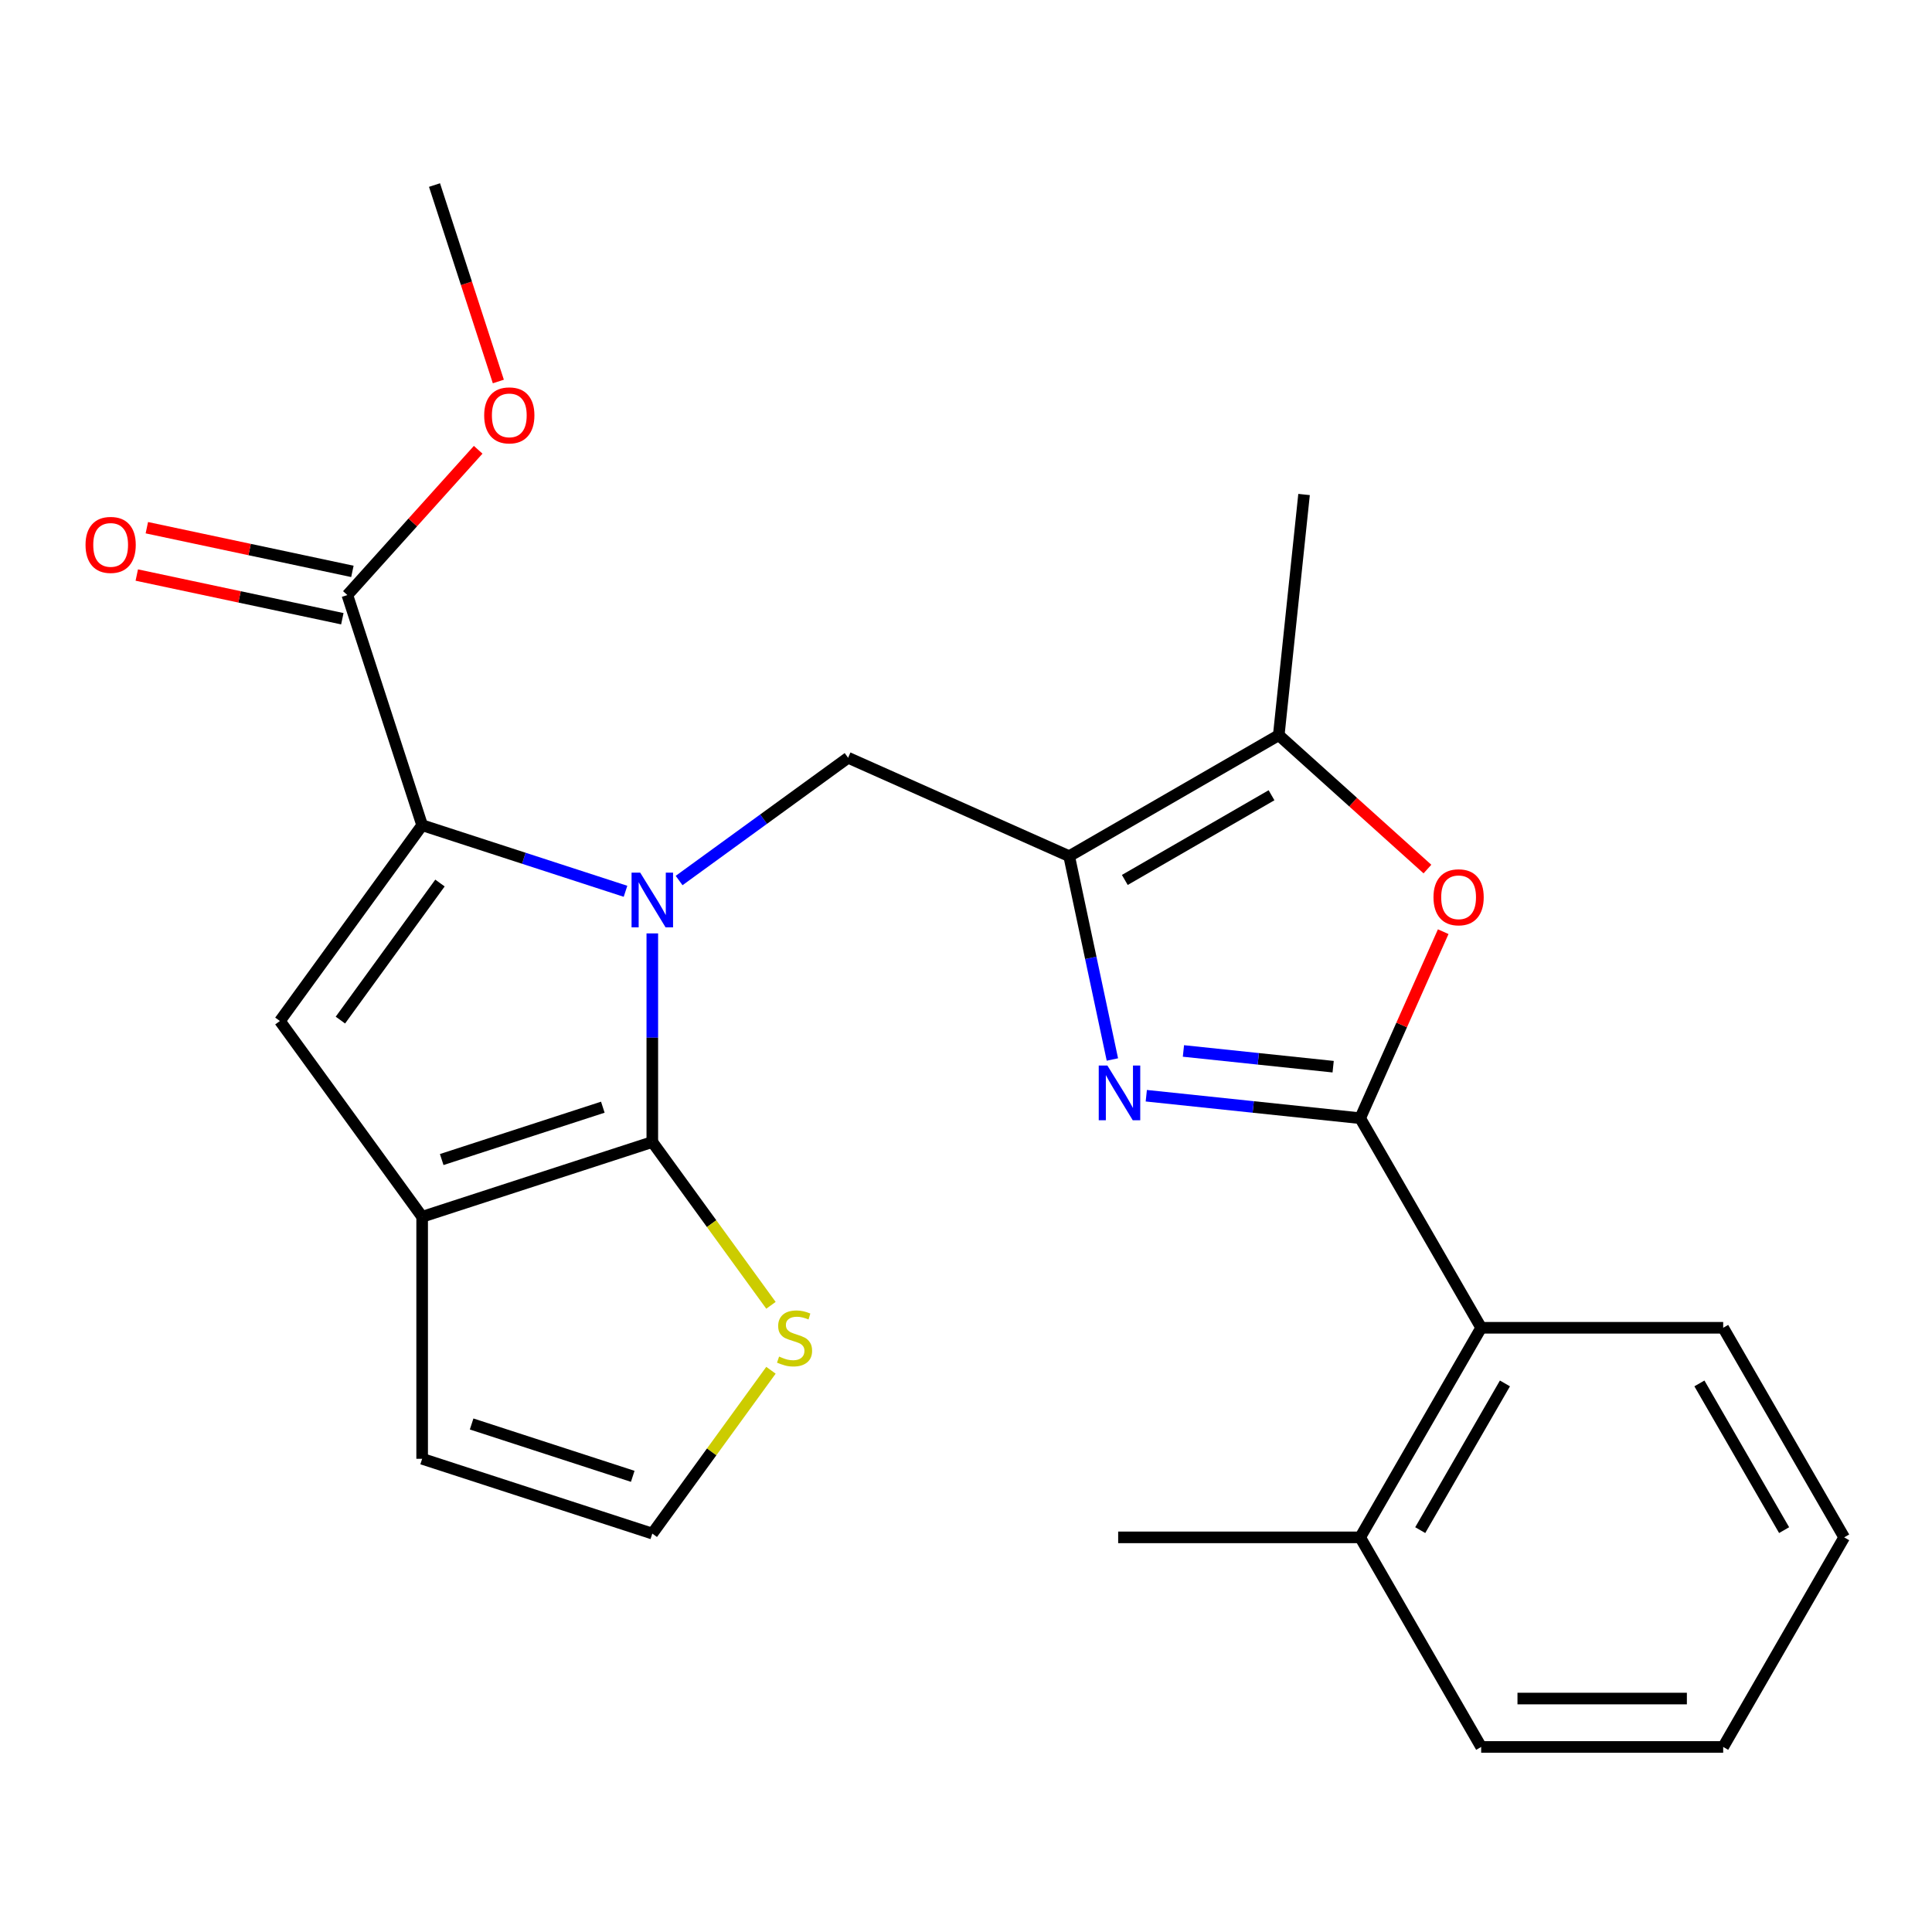 <?xml version='1.0' encoding='iso-8859-1'?>
<svg version='1.1' baseProfile='full'
              xmlns='http://www.w3.org/2000/svg'
                      xmlns:rdkit='http://www.rdkit.org/xml'
                      xmlns:xlink='http://www.w3.org/1999/xlink'
                  xml:space='preserve'
width='1000px' height='1000px' viewBox='0 0 1000 1000'>
<!-- END OF HEADER -->
<rect style='opacity:1.0;fill:#FFFFFF;stroke:none' width='1000' height='1000' x='0' y='0'> </rect>
<path class='bond-0' d='M 337.633,483.131 L 337.633,537.116' style='fill:none;fill-rule:evenodd;stroke:#0000FF;stroke-width:6px;stroke-linecap:butt;stroke-linejoin:miter;stroke-opacity:1' />
<path class='bond-0' d='M 337.633,537.116 L 337.633,591.101' style='fill:none;fill-rule:evenodd;stroke:#000000;stroke-width:6px;stroke-linecap:butt;stroke-linejoin:miter;stroke-opacity:1' />
<path class='bond-1' d='M 323.762,461.332 L 271.132,444.232' style='fill:none;fill-rule:evenodd;stroke:#0000FF;stroke-width:6px;stroke-linecap:butt;stroke-linejoin:miter;stroke-opacity:1' />
<path class='bond-1' d='M 271.132,444.232 L 218.503,427.132' style='fill:none;fill-rule:evenodd;stroke:#000000;stroke-width:6px;stroke-linecap:butt;stroke-linejoin:miter;stroke-opacity:1' />
<path class='bond-8' d='M 351.505,455.761 L 395.239,423.987' style='fill:none;fill-rule:evenodd;stroke:#0000FF;stroke-width:6px;stroke-linecap:butt;stroke-linejoin:miter;stroke-opacity:1' />
<path class='bond-8' d='M 395.239,423.987 L 438.972,392.213' style='fill:none;fill-rule:evenodd;stroke:#000000;stroke-width:6px;stroke-linecap:butt;stroke-linejoin:miter;stroke-opacity:1' />
<path class='bond-5' d='M 337.633,591.101 L 218.503,629.809' style='fill:none;fill-rule:evenodd;stroke:#000000;stroke-width:6px;stroke-linecap:butt;stroke-linejoin:miter;stroke-opacity:1' />
<path class='bond-5' d='M 312.022,573.081 L 228.631,600.176' style='fill:none;fill-rule:evenodd;stroke:#000000;stroke-width:6px;stroke-linecap:butt;stroke-linejoin:miter;stroke-opacity:1' />
<path class='bond-11' d='M 337.633,591.101 L 368.341,633.366' style='fill:none;fill-rule:evenodd;stroke:#000000;stroke-width:6px;stroke-linecap:butt;stroke-linejoin:miter;stroke-opacity:1' />
<path class='bond-11' d='M 368.341,633.366 L 399.049,675.632' style='fill:none;fill-rule:evenodd;stroke:#CCCC00;stroke-width:6px;stroke-linecap:butt;stroke-linejoin:miter;stroke-opacity:1' />
<path class='bond-6' d='M 218.503,427.132 L 144.876,528.47' style='fill:none;fill-rule:evenodd;stroke:#000000;stroke-width:6px;stroke-linecap:butt;stroke-linejoin:miter;stroke-opacity:1' />
<path class='bond-6' d='M 227.727,457.058 L 176.188,527.995' style='fill:none;fill-rule:evenodd;stroke:#000000;stroke-width:6px;stroke-linecap:butt;stroke-linejoin:miter;stroke-opacity:1' />
<path class='bond-10' d='M 218.503,427.132 L 179.795,308.001' style='fill:none;fill-rule:evenodd;stroke:#000000;stroke-width:6px;stroke-linecap:butt;stroke-linejoin:miter;stroke-opacity:1' />
<path class='bond-2' d='M 704.023,578.779 L 648.671,572.961' style='fill:none;fill-rule:evenodd;stroke:#000000;stroke-width:6px;stroke-linecap:butt;stroke-linejoin:miter;stroke-opacity:1' />
<path class='bond-2' d='M 648.671,572.961 L 593.319,567.143' style='fill:none;fill-rule:evenodd;stroke:#0000FF;stroke-width:6px;stroke-linecap:butt;stroke-linejoin:miter;stroke-opacity:1' />
<path class='bond-2' d='M 690.036,552.118 L 651.289,548.046' style='fill:none;fill-rule:evenodd;stroke:#000000;stroke-width:6px;stroke-linecap:butt;stroke-linejoin:miter;stroke-opacity:1' />
<path class='bond-2' d='M 651.289,548.046 L 612.543,543.973' style='fill:none;fill-rule:evenodd;stroke:#0000FF;stroke-width:6px;stroke-linecap:butt;stroke-linejoin:miter;stroke-opacity:1' />
<path class='bond-12' d='M 704.023,578.779 L 766.653,687.258' style='fill:none;fill-rule:evenodd;stroke:#000000;stroke-width:6px;stroke-linecap:butt;stroke-linejoin:miter;stroke-opacity:1' />
<path class='bond-27' d='M 704.023,578.779 L 725.514,530.508' style='fill:none;fill-rule:evenodd;stroke:#000000;stroke-width:6px;stroke-linecap:butt;stroke-linejoin:miter;stroke-opacity:1' />
<path class='bond-27' d='M 725.514,530.508 L 747.005,482.238' style='fill:none;fill-rule:evenodd;stroke:#FF0000;stroke-width:6px;stroke-linecap:butt;stroke-linejoin:miter;stroke-opacity:1' />
<path class='bond-3' d='M 575.772,548.394 L 564.588,495.777' style='fill:none;fill-rule:evenodd;stroke:#0000FF;stroke-width:6px;stroke-linecap:butt;stroke-linejoin:miter;stroke-opacity:1' />
<path class='bond-3' d='M 564.588,495.777 L 553.404,443.161' style='fill:none;fill-rule:evenodd;stroke:#000000;stroke-width:6px;stroke-linecap:butt;stroke-linejoin:miter;stroke-opacity:1' />
<path class='bond-4' d='M 553.404,443.161 L 438.972,392.213' style='fill:none;fill-rule:evenodd;stroke:#000000;stroke-width:6px;stroke-linecap:butt;stroke-linejoin:miter;stroke-opacity:1' />
<path class='bond-9' d='M 553.404,443.161 L 661.884,380.53' style='fill:none;fill-rule:evenodd;stroke:#000000;stroke-width:6px;stroke-linecap:butt;stroke-linejoin:miter;stroke-opacity:1' />
<path class='bond-9' d='M 582.202,455.462 L 658.138,411.621' style='fill:none;fill-rule:evenodd;stroke:#000000;stroke-width:6px;stroke-linecap:butt;stroke-linejoin:miter;stroke-opacity:1' />
<path class='bond-14' d='M 218.503,629.809 L 218.503,755.07' style='fill:none;fill-rule:evenodd;stroke:#000000;stroke-width:6px;stroke-linecap:butt;stroke-linejoin:miter;stroke-opacity:1' />
<path class='bond-25' d='M 218.503,629.809 L 144.876,528.47' style='fill:none;fill-rule:evenodd;stroke:#000000;stroke-width:6px;stroke-linecap:butt;stroke-linejoin:miter;stroke-opacity:1' />
<path class='bond-7' d='M 738.84,449.822 L 700.362,415.176' style='fill:none;fill-rule:evenodd;stroke:#FF0000;stroke-width:6px;stroke-linecap:butt;stroke-linejoin:miter;stroke-opacity:1' />
<path class='bond-7' d='M 700.362,415.176 L 661.884,380.53' style='fill:none;fill-rule:evenodd;stroke:#000000;stroke-width:6px;stroke-linecap:butt;stroke-linejoin:miter;stroke-opacity:1' />
<path class='bond-18' d='M 661.884,380.53 L 674.977,255.955' style='fill:none;fill-rule:evenodd;stroke:#000000;stroke-width:6px;stroke-linecap:butt;stroke-linejoin:miter;stroke-opacity:1' />
<path class='bond-15' d='M 182.399,295.748 L 129.203,284.441' style='fill:none;fill-rule:evenodd;stroke:#000000;stroke-width:6px;stroke-linecap:butt;stroke-linejoin:miter;stroke-opacity:1' />
<path class='bond-15' d='M 129.203,284.441 L 76.007,273.134' style='fill:none;fill-rule:evenodd;stroke:#FF0000;stroke-width:6px;stroke-linecap:butt;stroke-linejoin:miter;stroke-opacity:1' />
<path class='bond-15' d='M 177.191,320.253 L 123.994,308.946' style='fill:none;fill-rule:evenodd;stroke:#000000;stroke-width:6px;stroke-linecap:butt;stroke-linejoin:miter;stroke-opacity:1' />
<path class='bond-15' d='M 123.994,308.946 L 70.798,297.639' style='fill:none;fill-rule:evenodd;stroke:#FF0000;stroke-width:6px;stroke-linecap:butt;stroke-linejoin:miter;stroke-opacity:1' />
<path class='bond-17' d='M 179.795,308.001 L 213.648,270.403' style='fill:none;fill-rule:evenodd;stroke:#000000;stroke-width:6px;stroke-linecap:butt;stroke-linejoin:miter;stroke-opacity:1' />
<path class='bond-17' d='M 213.648,270.403 L 247.502,232.805' style='fill:none;fill-rule:evenodd;stroke:#FF0000;stroke-width:6px;stroke-linecap:butt;stroke-linejoin:miter;stroke-opacity:1' />
<path class='bond-13' d='M 399.049,709.247 L 368.341,751.513' style='fill:none;fill-rule:evenodd;stroke:#CCCC00;stroke-width:6px;stroke-linecap:butt;stroke-linejoin:miter;stroke-opacity:1' />
<path class='bond-13' d='M 368.341,751.513 L 337.633,793.778' style='fill:none;fill-rule:evenodd;stroke:#000000;stroke-width:6px;stroke-linecap:butt;stroke-linejoin:miter;stroke-opacity:1' />
<path class='bond-16' d='M 766.653,687.258 L 704.023,795.738' style='fill:none;fill-rule:evenodd;stroke:#000000;stroke-width:6px;stroke-linecap:butt;stroke-linejoin:miter;stroke-opacity:1' />
<path class='bond-16' d='M 778.955,716.056 L 735.113,791.992' style='fill:none;fill-rule:evenodd;stroke:#000000;stroke-width:6px;stroke-linecap:butt;stroke-linejoin:miter;stroke-opacity:1' />
<path class='bond-19' d='M 766.653,687.258 L 891.915,687.258' style='fill:none;fill-rule:evenodd;stroke:#000000;stroke-width:6px;stroke-linecap:butt;stroke-linejoin:miter;stroke-opacity:1' />
<path class='bond-26' d='M 337.633,793.778 L 218.503,755.07' style='fill:none;fill-rule:evenodd;stroke:#000000;stroke-width:6px;stroke-linecap:butt;stroke-linejoin:miter;stroke-opacity:1' />
<path class='bond-26' d='M 327.505,764.146 L 244.114,737.05' style='fill:none;fill-rule:evenodd;stroke:#000000;stroke-width:6px;stroke-linecap:butt;stroke-linejoin:miter;stroke-opacity:1' />
<path class='bond-20' d='M 704.023,795.738 L 578.761,795.738' style='fill:none;fill-rule:evenodd;stroke:#000000;stroke-width:6px;stroke-linecap:butt;stroke-linejoin:miter;stroke-opacity:1' />
<path class='bond-21' d='M 704.023,795.738 L 766.653,904.217' style='fill:none;fill-rule:evenodd;stroke:#000000;stroke-width:6px;stroke-linecap:butt;stroke-linejoin:miter;stroke-opacity:1' />
<path class='bond-22' d='M 257.941,197.462 L 241.422,146.622' style='fill:none;fill-rule:evenodd;stroke:#FF0000;stroke-width:6px;stroke-linecap:butt;stroke-linejoin:miter;stroke-opacity:1' />
<path class='bond-22' d='M 241.422,146.622 L 224.903,95.783' style='fill:none;fill-rule:evenodd;stroke:#000000;stroke-width:6px;stroke-linecap:butt;stroke-linejoin:miter;stroke-opacity:1' />
<path class='bond-23' d='M 891.915,687.258 L 954.545,795.738' style='fill:none;fill-rule:evenodd;stroke:#000000;stroke-width:6px;stroke-linecap:butt;stroke-linejoin:miter;stroke-opacity:1' />
<path class='bond-23' d='M 879.613,716.056 L 923.455,791.992' style='fill:none;fill-rule:evenodd;stroke:#000000;stroke-width:6px;stroke-linecap:butt;stroke-linejoin:miter;stroke-opacity:1' />
<path class='bond-28' d='M 766.653,904.217 L 891.915,904.217' style='fill:none;fill-rule:evenodd;stroke:#000000;stroke-width:6px;stroke-linecap:butt;stroke-linejoin:miter;stroke-opacity:1' />
<path class='bond-28' d='M 785.443,879.165 L 873.126,879.165' style='fill:none;fill-rule:evenodd;stroke:#000000;stroke-width:6px;stroke-linecap:butt;stroke-linejoin:miter;stroke-opacity:1' />
<path class='bond-24' d='M 954.545,795.738 L 891.915,904.217' style='fill:none;fill-rule:evenodd;stroke:#000000;stroke-width:6px;stroke-linecap:butt;stroke-linejoin:miter;stroke-opacity:1' />
<path  class='atom-0' d='M 331.373 451.679
L 340.653 466.679
Q 341.573 468.159, 343.053 470.839
Q 344.533 473.519, 344.613 473.679
L 344.613 451.679
L 348.373 451.679
L 348.373 479.999
L 344.493 479.999
L 334.533 463.599
Q 333.373 461.679, 332.133 459.479
Q 330.933 457.279, 330.573 456.599
L 330.573 479.999
L 326.893 479.999
L 326.893 451.679
L 331.373 451.679
' fill='#0000FF'/>
<path  class='atom-4' d='M 573.187 551.525
L 582.467 566.525
Q 583.387 568.005, 584.867 570.685
Q 586.347 573.365, 586.427 573.525
L 586.427 551.525
L 590.187 551.525
L 590.187 579.845
L 586.307 579.845
L 576.347 563.445
Q 575.187 561.525, 573.947 559.325
Q 572.747 557.125, 572.387 556.445
L 572.387 579.845
L 568.707 579.845
L 568.707 551.525
L 573.187 551.525
' fill='#0000FF'/>
<path  class='atom-8' d='M 741.971 464.427
Q 741.971 457.627, 745.331 453.827
Q 748.691 450.027, 754.971 450.027
Q 761.251 450.027, 764.611 453.827
Q 767.971 457.627, 767.971 464.427
Q 767.971 471.307, 764.571 475.227
Q 761.171 479.107, 754.971 479.107
Q 748.731 479.107, 745.331 475.227
Q 741.971 471.347, 741.971 464.427
M 754.971 475.907
Q 759.291 475.907, 761.611 473.027
Q 763.971 470.107, 763.971 464.427
Q 763.971 458.867, 761.611 456.067
Q 759.291 453.227, 754.971 453.227
Q 750.651 453.227, 748.291 456.027
Q 745.971 458.827, 745.971 464.427
Q 745.971 470.147, 748.291 473.027
Q 750.651 475.907, 754.971 475.907
' fill='#FF0000'/>
<path  class='atom-12' d='M 403.26 702.159
Q 403.58 702.279, 404.9 702.839
Q 406.22 703.399, 407.66 703.759
Q 409.14 704.079, 410.58 704.079
Q 413.26 704.079, 414.82 702.799
Q 416.38 701.479, 416.38 699.199
Q 416.38 697.639, 415.58 696.679
Q 414.82 695.719, 413.62 695.199
Q 412.42 694.679, 410.42 694.079
Q 407.9 693.319, 406.38 692.599
Q 404.9 691.879, 403.82 690.359
Q 402.78 688.839, 402.78 686.279
Q 402.78 682.719, 405.18 680.519
Q 407.62 678.319, 412.42 678.319
Q 415.7 678.319, 419.42 679.879
L 418.5 682.959
Q 415.1 681.559, 412.54 681.559
Q 409.78 681.559, 408.26 682.719
Q 406.74 683.839, 406.78 685.799
Q 406.78 687.319, 407.54 688.239
Q 408.34 689.159, 409.46 689.679
Q 410.62 690.199, 412.54 690.799
Q 415.1 691.599, 416.62 692.399
Q 418.14 693.199, 419.22 694.839
Q 420.34 696.439, 420.34 699.199
Q 420.34 703.119, 417.7 705.239
Q 415.1 707.319, 410.74 707.319
Q 408.22 707.319, 406.3 706.759
Q 404.42 706.239, 402.18 705.319
L 403.26 702.159
' fill='#CCCC00'/>
<path  class='atom-16' d='M 44.271 282.038
Q 44.271 275.238, 47.631 271.438
Q 50.991 267.638, 57.271 267.638
Q 63.551 267.638, 66.911 271.438
Q 70.271 275.238, 70.271 282.038
Q 70.271 288.918, 66.871 292.838
Q 63.471 296.718, 57.271 296.718
Q 51.031 296.718, 47.631 292.838
Q 44.271 288.958, 44.271 282.038
M 57.271 293.518
Q 61.591 293.518, 63.911 290.638
Q 66.271 287.718, 66.271 282.038
Q 66.271 276.478, 63.911 273.678
Q 61.591 270.838, 57.271 270.838
Q 52.951 270.838, 50.591 273.638
Q 48.271 276.438, 48.271 282.038
Q 48.271 287.758, 50.591 290.638
Q 52.951 293.518, 57.271 293.518
' fill='#FF0000'/>
<path  class='atom-18' d='M 250.611 214.993
Q 250.611 208.193, 253.971 204.393
Q 257.331 200.593, 263.611 200.593
Q 269.891 200.593, 273.251 204.393
Q 276.611 208.193, 276.611 214.993
Q 276.611 221.873, 273.211 225.793
Q 269.811 229.673, 263.611 229.673
Q 257.371 229.673, 253.971 225.793
Q 250.611 221.913, 250.611 214.993
M 263.611 226.473
Q 267.931 226.473, 270.251 223.593
Q 272.611 220.673, 272.611 214.993
Q 272.611 209.433, 270.251 206.633
Q 267.931 203.793, 263.611 203.793
Q 259.291 203.793, 256.931 206.593
Q 254.611 209.393, 254.611 214.993
Q 254.611 220.713, 256.931 223.593
Q 259.291 226.473, 263.611 226.473
' fill='#FF0000'/>
</svg>
